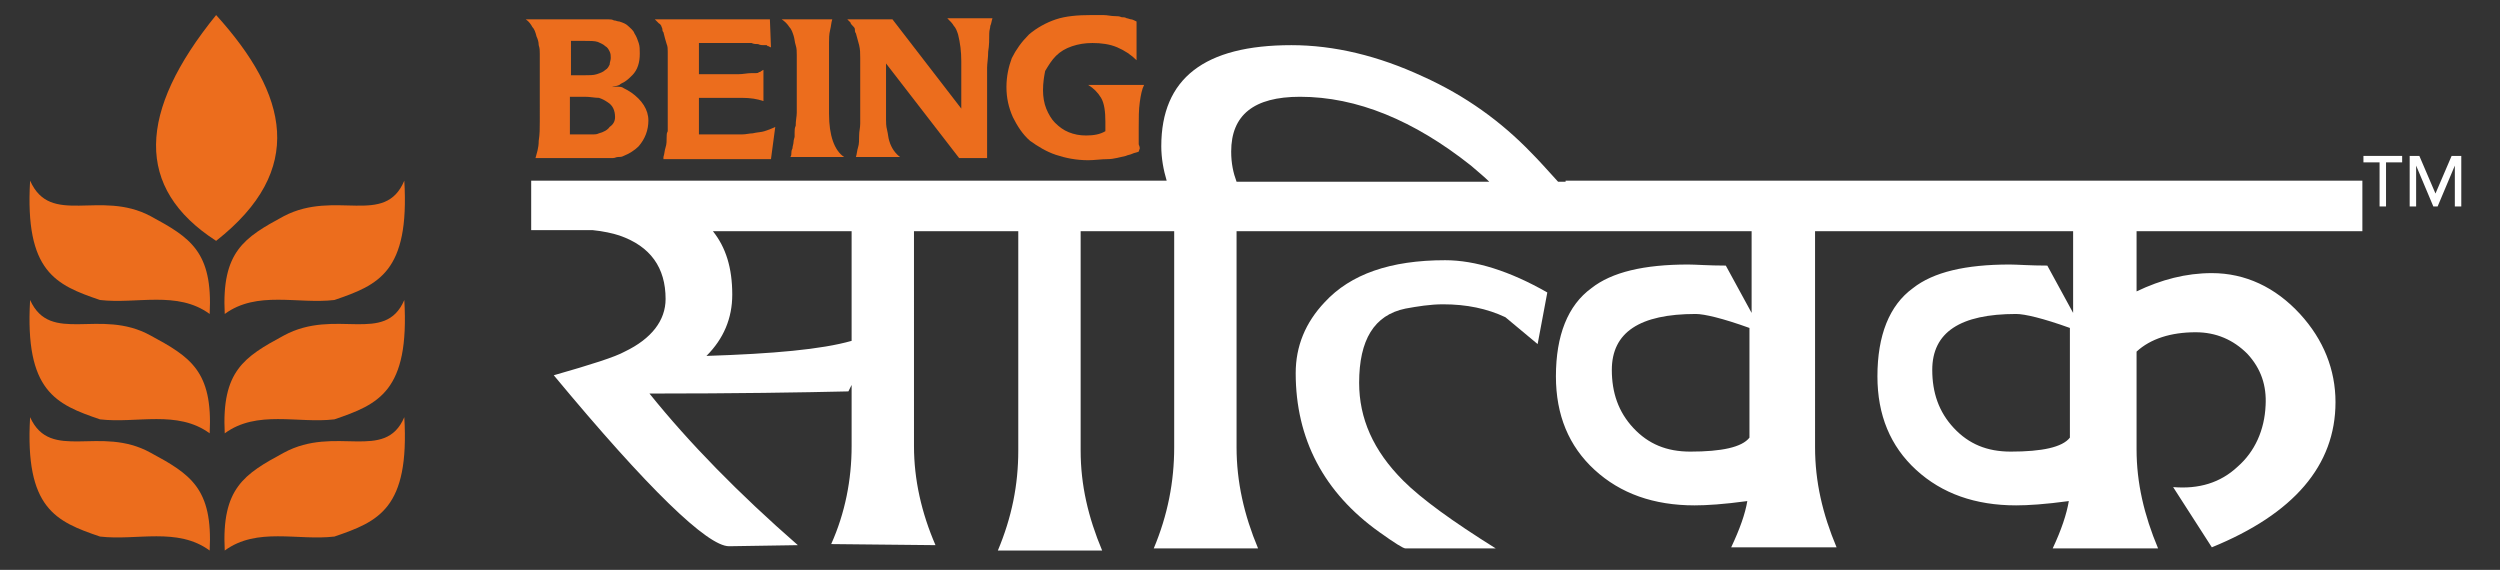 <?xml version="1.0" encoding="UTF-8"?>
<!-- Generator: Adobe Illustrator 25.3.1, SVG Export Plug-In . SVG Version: 6.00 Build 0)  -->
<svg xmlns="http://www.w3.org/2000/svg" xmlns:xlink="http://www.w3.org/1999/xlink" version="1.1" id="Layer_1" x="0px" y="0px" viewBox="0 0 232.5 53" style="enable-background:new 0 0 232.5 53;" xml:space="preserve">
<rect x="0" y="0" width="232.5" height="53" fill="#333333" stroke="none"/>
<style type="text/css">
	.st0{fill-rule:evenodd;clip-rule:evenodd;fill:#EC6D1D;}
	.st1{fill:#EC6D1D;}
	.st2{fill:#FFFFFF;}
</style>
<g>
	<g>
		<g>
			<path class="st0" d="M20.1,1.4c-7.3,9-7.6,16.1,0,21C28.5,15.8,26.8,8.8,20.1,1.4"></path>
			<path class="st0" d="M2.8,16.8c-0.5,8.5,2.4,9.7,6.5,11.1c3.4,0.4,7.2-0.9,10.2,1.3c0.3-5.8-1.8-7.1-5.5-9.1     C9.3,17.6,4.7,21.1,2.8,16.8"></path>
			<path class="st0" d="M37.6,16.8c0.5,8.5-2.4,9.7-6.5,11.1c-3.4,0.4-7.2-0.9-10.2,1.3c-0.3-5.8,1.8-7.1,5.5-9.1     C31.2,17.6,35.8,21.1,37.6,16.8"></path>
			<path class="st0" d="M2.8,27.9c-0.5,8.5,2.4,9.7,6.5,11.1c3.4,0.4,7.2-0.9,10.2,1.3c0.3-5.8-1.8-7.1-5.5-9.1     C9.3,28.6,4.7,32.1,2.8,27.9"></path>
			<path class="st0" d="M37.6,27.9c0.5,8.5-2.4,9.7-6.5,11.1c-3.4,0.4-7.2-0.9-10.2,1.3c-0.3-5.8,1.8-7.1,5.5-9.1     C31.2,28.6,35.8,32.1,37.6,27.9"></path>
			<path class="st0" d="M2.8,38.8c-0.5,8.5,2.4,9.7,6.5,11.1c3.4,0.4,7.2-0.9,10.2,1.3c0.3-5.8-1.8-7.1-5.5-9.1     C9.3,39.5,4.7,43,2.8,38.8"></path>
			<path class="st0" d="M37.6,38.8c0.5,8.5-2.4,9.7-6.5,11.1c-3.4,0.4-7.2-0.9-10.2,1.3c-0.3-5.8,1.8-7.1,5.5-9.1     C31.2,39.5,35.8,43,37.6,38.8"></path>
		</g>
		<g>
			<path class="st1" d="M50.2,8.1V5c0-0.3,0-0.5-0.1-0.8c0-0.3-0.1-0.6-0.2-0.8c-0.1-0.4-0.2-0.7-0.4-0.9c-0.1-0.2-0.3-0.5-0.6-0.7     h1.7c0.3,0,0.6,0,0.8,0c0.3,0,0.5,0,0.8,0c0.3,0,0.5,0,0.8,0c0.3,0,0.6,0,1,0c0.3,0,0.5,0,0.7,0c0.2,0,0.5,0,0.7,0     c0.3,0,0.5,0,0.7,0s0.4,0,0.5,0c0.2,0,0.3,0,0.5,0.1c0.2,0,0.3,0.1,0.5,0.1c0.3,0.1,0.6,0.2,0.8,0.4c0.2,0.2,0.5,0.4,0.6,0.7     c0.2,0.3,0.3,0.6,0.4,0.9c0.1,0.3,0.1,0.6,0.1,1c0,0.8-0.2,1.5-0.7,2c-0.2,0.2-0.4,0.4-0.7,0.6c-0.2,0.1-0.4,0.2-0.5,0.3     c-0.2,0.1-0.4,0.1-0.7,0.2C57.6,8,57.9,8.1,58,8.2c0.2,0.1,0.4,0.2,0.7,0.4c1,0.7,1.6,1.6,1.6,2.6c0,0.9-0.3,1.7-0.9,2.4     c-0.4,0.4-0.9,0.7-1.4,0.9c-0.2,0.1-0.3,0.1-0.5,0.1c-0.2,0-0.3,0.1-0.5,0.1c-0.2,0-0.4,0-0.6,0c-0.2,0-0.4,0-0.7,0     c-0.2,0-0.4,0-0.7,0c-0.2,0-0.5,0-0.8,0c-0.6,0-1.1,0-1.5,0c-0.4,0-0.8,0-1.2,0c-0.3,0-0.5,0-0.8,0c-0.3,0-0.6,0-0.9,0     c0.1-0.4,0.3-0.9,0.3-1.6c0.1-0.6,0.1-1.2,0.1-1.8V8.1z M56.8,5.4c0-0.2,0-0.4-0.1-0.6c-0.1-0.2-0.2-0.4-0.4-0.5     c-0.2-0.2-0.5-0.3-0.7-0.4c-0.3-0.1-0.7-0.1-1.4-0.1c-0.2,0-0.4,0-0.5,0c-0.2,0-0.3,0-0.5,0l-0.1,0V7c0.3,0,0.5,0,0.7,0     c0.2,0,0.4,0,0.5,0c0.5,0,0.9,0,1.2-0.1c0.3-0.1,0.6-0.2,0.8-0.4c0.2-0.1,0.3-0.3,0.4-0.5C56.7,5.8,56.8,5.6,56.8,5.4z      M57.2,10.9c0-0.6-0.2-1.1-0.7-1.4c-0.3-0.2-0.5-0.3-0.8-0.4C55.3,9.1,54.9,9,54.4,9h-0.3c-0.3,0-0.5,0-0.6,0c-0.1,0-0.2,0-0.3,0     H53v3.5c0.4,0,0.7,0,0.9,0c0.2,0,0.4,0,0.7,0c0.3,0,0.5,0,0.6,0c0.1,0,0.3,0,0.5-0.1c0.4-0.1,0.8-0.3,1-0.6     C57,11.6,57.2,11.3,57.2,10.9z"></path>
			<path class="st1" d="M61.7,14.6c0.1-0.3,0.1-0.6,0.2-0.9c0.1-0.3,0.1-0.6,0.1-1c0-0.2,0-0.3,0.1-0.5c0-0.2,0-0.4,0-0.6     c0-0.2,0-0.4,0-0.6c0-0.2,0-0.4,0-0.6V8.7V8c0-0.6,0-1.1,0-1.5c0-0.4,0-0.7,0-1c0-0.2,0-0.5,0-0.7c0-0.2,0-0.5-0.1-0.7     c-0.1-0.3-0.2-0.7-0.3-1.1c-0.1-0.1-0.1-0.2-0.1-0.3c0-0.1-0.1-0.2-0.1-0.3c-0.1-0.1-0.1-0.2-0.2-0.2C61.2,2.1,61.1,2,61,1.9     l-0.1-0.1h10.7l0.1,2.6c-0.1,0-0.2-0.1-0.2-0.1c-0.1,0-0.1,0-0.2-0.1c-0.1,0-0.2,0-0.3,0c-0.1,0-0.3,0-0.5-0.1     c-0.2,0-0.4,0-0.6-0.1c-0.2,0-0.4,0-0.6,0c-0.2,0-0.4,0-0.6,0c-0.2,0-0.5,0-0.7,0H65v2.9h2.2c0.6,0,1.1,0,1.5,0     c0.4,0,0.8-0.1,1.2-0.1c0.2,0,0.3,0,0.4,0c0.1,0,0.2,0,0.3-0.1c0.1,0,0.1,0,0.2-0.1c0.1,0,0.1-0.1,0.2-0.1v2.9     c-0.6-0.2-1.2-0.3-2-0.3h-1.8H65v3.4h3.1c0.2,0,0.5,0,0.9,0c0.4,0,0.7-0.1,1-0.1c0.4-0.1,0.8-0.1,1.1-0.2c0.3-0.1,0.6-0.2,1-0.4     l-0.4,3H61.7z"></path>
			<path class="st1" d="M73.5,14.6c0.1-0.1,0.1-0.3,0.1-0.4c0-0.1,0-0.2,0.1-0.4c0-0.2,0.1-0.4,0.1-0.6c0-0.2,0.1-0.4,0.1-0.5     c0-0.1,0-0.3,0-0.4c0-0.2,0-0.4,0.1-0.6c0-0.5,0.1-0.9,0.1-1.2l0-2.3V7.2c0-0.5,0-1,0-1.3c0-0.3,0-0.6,0-0.8c0-0.3,0-0.6-0.1-0.9     c-0.1-0.3-0.1-0.6-0.2-0.9c-0.1-0.3-0.2-0.6-0.4-0.8C73.2,2.2,73,2,72.7,1.8h4.7c-0.1,0.3-0.1,0.6-0.2,1     c-0.1,0.4-0.1,0.8-0.1,1.1c0,0.1,0,0.3,0,0.5c0,0.2,0,0.4,0,0.6c0,0.2,0,0.4,0,0.5c0,0.2,0,0.3,0,0.5v1.4v0.9v2.3     c0,2,0.5,3.4,1.4,4H73.5z"></path>
			<path class="st1" d="M79.6,14.6c0.1-0.3,0.1-0.6,0.2-0.9s0.1-0.7,0.1-1.1c0-0.4,0.1-0.7,0.1-1.1c0-0.4,0-0.7,0-1V8.1V5.4     c0-0.4,0-0.8-0.1-1.2c-0.1-0.4-0.2-0.7-0.3-1.1c-0.1-0.1-0.1-0.3-0.1-0.4c0-0.1-0.1-0.2-0.2-0.3c-0.1-0.1-0.2-0.2-0.2-0.3     C79,2,78.9,1.9,78.8,1.8H83l6.4,8.3V5.7c0-0.9-0.1-1.7-0.3-2.5c-0.1-0.3-0.2-0.6-0.4-0.8c-0.1-0.2-0.3-0.4-0.6-0.7h4.2     c-0.1,0.3-0.1,0.5-0.2,0.7c0,0.2-0.1,0.4-0.1,0.7C92,3.7,92,4.2,91.9,4.8c0,0.6-0.1,1.1-0.1,1.5v8.4h-2.6l-6.8-8.8v5.2     c0,0.3,0,0.6,0.1,1c0.1,0.4,0.1,0.7,0.2,1c0.2,0.7,0.6,1.2,1,1.5H79.6z"></path>
			<path class="st1" d="M105.9,14.1c-0.2,0.1-0.4,0.1-0.6,0.2c-0.2,0.1-0.4,0.1-0.6,0.2c-0.5,0.1-1.1,0.3-1.7,0.3s-1.2,0.1-1.8,0.1     c-1.1,0-2.1-0.2-3-0.5c-0.9-0.3-1.7-0.8-2.4-1.3c-0.7-0.6-1.2-1.4-1.6-2.2c-0.4-0.9-0.6-1.8-0.6-2.8s0.2-1.9,0.5-2.7     c0.4-0.8,0.9-1.5,1.6-2.2c0.7-0.6,1.6-1.1,2.5-1.4c0.9-0.3,2-0.4,3.3-0.4c0.4,0,0.7,0,1.1,0c0.4,0,0.7,0.1,1.1,0.1     c0.2,0,0.4,0,0.6,0.1c0.2,0,0.3,0,0.5,0.1c0.1,0,0.3,0.1,0.4,0.1c0.1,0,0.3,0.1,0.5,0.2v3.6c-0.5-0.5-1.1-0.9-1.8-1.2     c-0.7-0.3-1.5-0.4-2.3-0.4c-0.7,0-1.3,0.1-1.9,0.3c-0.6,0.2-1.1,0.5-1.5,0.9c-0.4,0.4-0.7,0.9-1,1.4C97.1,7.1,97,7.7,97,8.4     c0,0.6,0.1,1.2,0.3,1.7c0.2,0.5,0.5,1,0.8,1.3c0.4,0.4,0.8,0.7,1.3,0.9c0.5,0.2,1,0.3,1.6,0.3c0.7,0,1.3-0.1,1.8-0.4     c0-0.1,0-0.1,0-0.2c0-0.1,0-0.2,0-0.3c0-0.1,0-0.3,0-0.4c0-0.9-0.1-1.7-0.4-2.2c-0.3-0.5-0.7-0.9-1.2-1.2h5.2     c-0.2,0.4-0.3,0.9-0.4,1.6c-0.1,0.7-0.1,1.5-0.1,2.4c0,0.2,0,0.4,0,0.5c0,0.2,0,0.4,0,0.5c0,0.2,0,0.4,0,0.5     c0,0.1,0.1,0.2,0.1,0.4L105.9,14.1z"></path>
		</g>
	</g>
	<g>
		<g>
			<path class="st2" d="M123.2,28.1c-1.8,1.9-2.7,4.1-2.7,6.6c0,6.1,2.6,11.1,7.8,14.8c1.4,1,2.2,1.5,2.4,1.5h8.4     c-4-2.5-6.9-4.6-8.6-6.3c-2.8-2.8-4.1-5.8-4.1-9.1c0-4,1.4-6.3,4.3-6.9c1.1-0.2,2.3-0.4,3.5-0.4c2.2,0,4.1,0.4,5.8,1.2L143,32     l0.9-4.8c-3.5-2-6.7-3-9.5-3C129.3,24.2,125.6,25.5,123.2,28.1z"></path>
			<path class="st2" d="M145.6,16.9h-0.7c-1-1.1-1.8-2-2.5-2.7c-2.8-2.9-6.1-5.3-10.1-7.1c-4.1-1.9-8.2-2.9-12.2-2.9     c-8.1,0-12.1,3.1-12.1,9.4c0,1.1,0.2,2.2,0.5,3.2H49.4v4.6h5.7c1,0.1,1.9,0.3,2.5,0.5c2.9,1,4.3,3,4.3,5.9c0,2-1.3,3.7-3.8,4.9     c-0.9,0.5-3.1,1.2-6.6,2.2c8.8,10.6,14.3,15.9,16.3,15.9l6.4-0.1c-5.5-4.8-10.1-9.5-13.8-14.1c8,0,14.2-0.1,18.5-0.2l0.3-0.6v5.7     c0,3.1-0.6,6.2-1.9,9.1l9.7,0.1c-1.3-3-2-6.1-2-9.2V21.5h9.7v20.4c0,3.2-0.6,6.2-1.9,9.3h9.7c-1.3-3.1-2-6.1-2-9.3V21.5h3.1     l5.6,0v20.1c0,3.2-0.6,6.3-1.9,9.4h9.7c-1.3-3.1-2-6.2-2-9.4V21.5l4.9,0h43v7.6l-2.4-4.4c-1.6,0-2.8-0.1-3.5-0.1     c-4.1,0-7.1,0.7-9,2.2c-2.2,1.6-3.3,4.4-3.3,8.2c0,3.6,1.2,6.5,3.6,8.7c2.4,2.2,5.5,3.3,9.3,3.3c1.1,0,2.7-0.1,4.9-0.4     c-0.2,1.2-0.7,2.6-1.5,4.3h9.8c-1.3-3.1-2-6.1-2-9.3V21.5h24v7.6l-2.4-4.4c-1.6,0-2.8-0.1-3.5-0.1c-4.1,0-7.1,0.7-9,2.2     c-2.2,1.6-3.3,4.4-3.3,8.2c0,3.6,1.2,6.5,3.6,8.7c2.4,2.2,5.5,3.3,9.3,3.3c1.1,0,2.7-0.1,4.9-0.4c-0.2,1.2-0.7,2.7-1.5,4.4h9.8     c-1.3-3.1-2-6.1-2-9.2v-9.1c1.3-1.2,3.2-1.8,5.5-1.8c1.9,0,3.5,0.7,4.8,2c1.3,1.4,1.8,3,1.7,4.8c-0.1,2.3-1,4.3-2.6,5.7     c-1.6,1.5-3.6,2.1-6,1.9l3.6,5.6c7.6-3.1,11.5-7.6,11.5-13.5c0-3-1.1-5.8-3.3-8.2c-2.3-2.5-5.1-3.8-8.2-3.8c-2.4,0-4.7,0.6-7,1.7     v-5.6c3.3,0,6.5,0,9.6,0c1.2,0,2.4,0,3.5,0h7.9v-0.3v-4.4H145.6z M162.7,40.7c-0.7,0.9-2.6,1.3-5.5,1.3c-2.2,0-3.9-0.7-5.3-2.2     c-1.4-1.5-2-3.3-2-5.4c0-3.5,2.6-5.2,7.8-5.2c0.8,0,2.5,0.4,5,1.3V40.7z M192.5,40.7c-0.7,0.9-2.6,1.3-5.5,1.3     c-2.2,0-3.9-0.7-5.3-2.2c-1.4-1.5-2-3.3-2-5.4c0-3.5,2.6-5.2,7.8-5.2c0.8,0,2.5,0.4,5,1.3V40.7z M114.5,14.1     c0-3.4,2.1-5.1,6.4-5.1c5.3,0,10.6,2.2,15.9,6.4c0.7,0.6,1.3,1.1,1.7,1.5H115C114.7,16.1,114.5,15.2,114.5,14.1z M79.2,31.7     c-2.8,0.8-7.3,1.2-13.5,1.4c1.6-1.6,2.4-3.5,2.4-5.7c0-2.5-0.6-4.4-1.8-5.9h12.9V31.7z"></path>
		</g>
		<path class="st2" d="M221.3,15.1h-1.5v-0.6h3.6v0.6h-1.5v4.1h-0.6V15.1z"></path>
		<path class="st2" d="M224.1,14.5h0.9l1.5,3.5h0l1.5-3.5h0.9v4.7h-0.6v-3.8h0l-1.6,3.8h-0.4l-1.6-3.8h0v3.8h-0.6V14.5z"></path>
	</g>
</g>
</svg>
